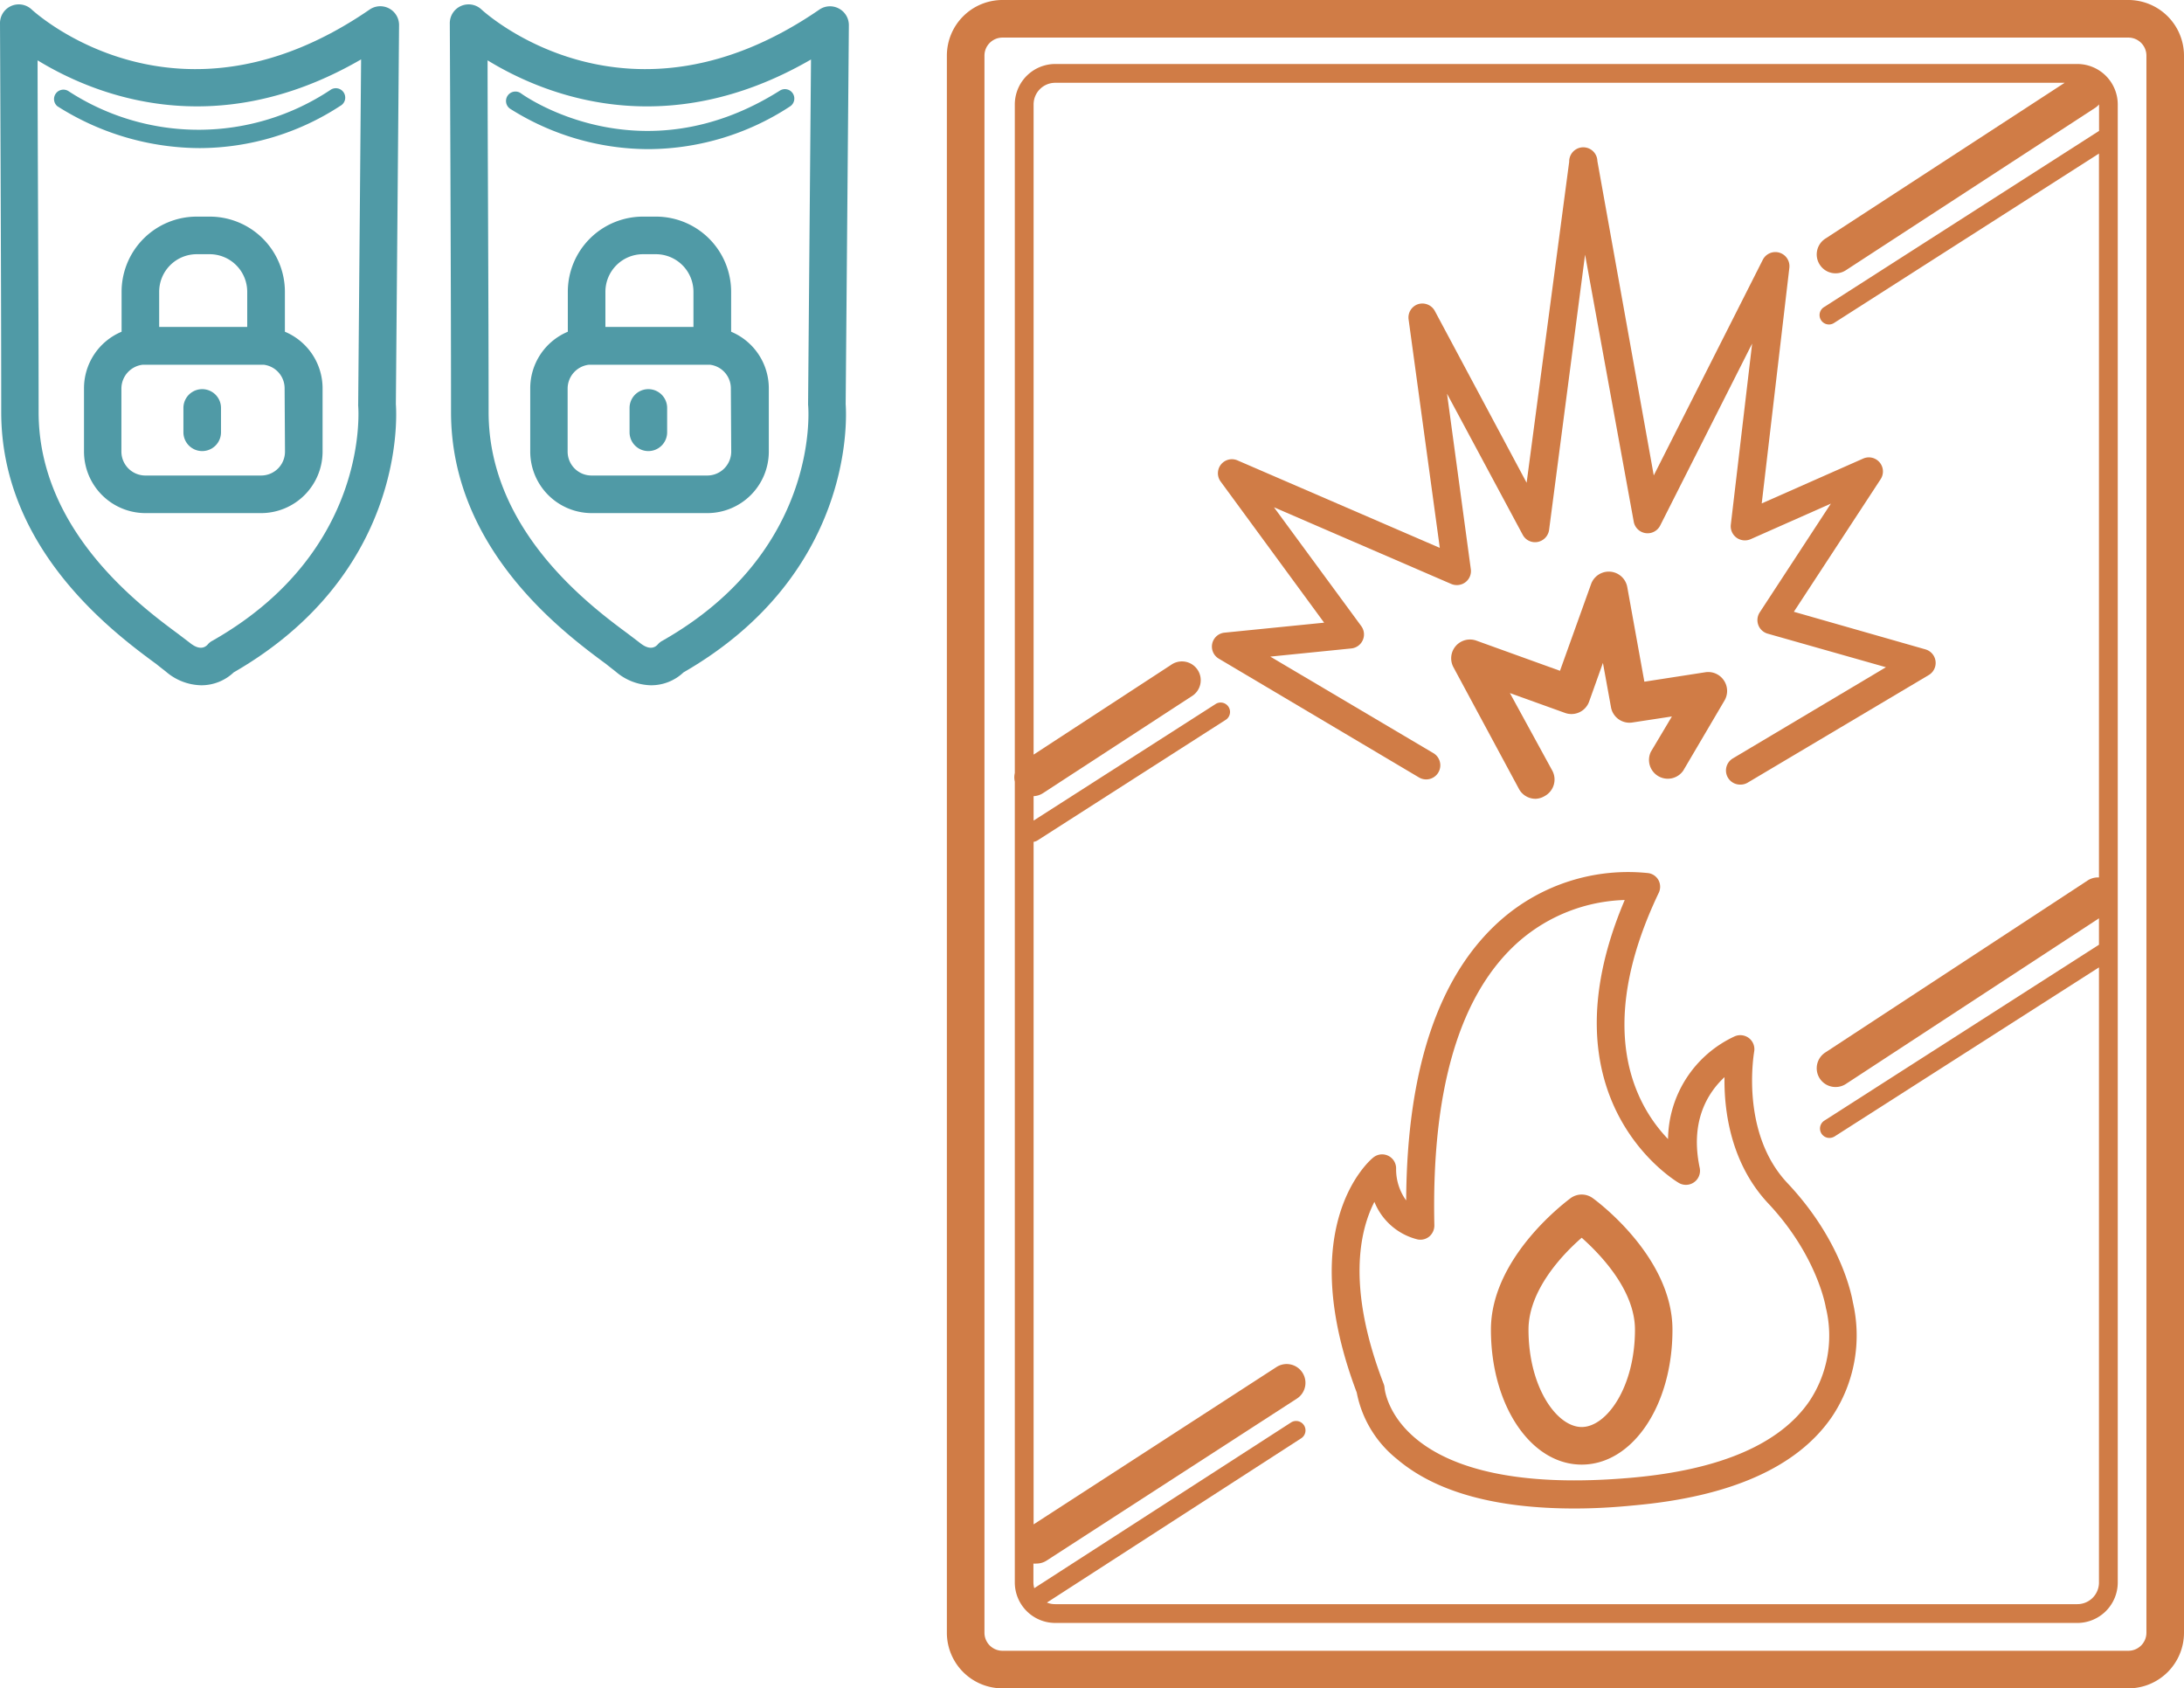 <svg xmlns="http://www.w3.org/2000/svg" viewBox="0 0 232.43 179.66"><defs><style>.cls-1{fill:#d07c46;}.cls-2{fill:#509aa6;}</style></defs><title>资源 1</title><g id="图层_2" data-name="图层 2"><g id="图层_1-2" data-name="图层 1"><path class="cls-1" d="M167.57,160.52c-8.44,0-14.79-1.76-18.91-5.27a11.94,11.94,0,0,1-4.27-7.07c-6.74-17.82,1.4-24.73,1.75-25a1.49,1.49,0,0,1,2.44,1.13,5.64,5.64,0,0,0,1.07,3.43c.08-14,3.46-24,10.06-29.83a20.51,20.51,0,0,1,15.72-5,1.47,1.47,0,0,1,1.09.78,1.5,1.5,0,0,1,0,1.34c-7,14.68-2.33,22.72,1,26.18a12.2,12.2,0,0,1,7.11-10.94,1.51,1.51,0,0,1,1.53.22,1.49,1.49,0,0,1,.52,1.44c0,.09-1.54,8.61,3.58,14,5.64,6,6.78,11.78,6.93,12.65a15.55,15.55,0,0,1-2.22,12.17c-3.65,5.34-10.75,8.52-21.09,9.44Q170.59,160.52,167.57,160.52Zm-20.22-12.83c.05.51,1.41,11.77,26.35,9.55,9.4-.84,15.75-3.59,18.87-8.15a12.57,12.57,0,0,0,1.79-9.75,1.29,1.29,0,0,1-.05-.21s-.86-5.48-6.16-11.11c-4-4.29-4.68-9.91-4.62-13.4-1.76,1.64-3.7,4.66-2.64,9.65a1.5,1.5,0,0,1-2.2,1.62c-.15-.09-14.9-8.66-5.78-30.12a17.92,17.92,0,0,0-11.26,4.41c-6.3,5.55-9.32,15.71-9,30.2a1.54,1.54,0,0,1-.53,1.19,1.49,1.49,0,0,1-1.25.32,6.67,6.67,0,0,1-4.6-4c-1.54,3-3,9.06,1,19.41A1.43,1.43,0,0,1,147.35,147.69Z"/><path class="cls-2" d="M21.39,72.92a5.92,5.92,0,0,1-3.73-1.45c-.25-.2-.61-.47-1-.79C12.11,67.34.13,58.46.13,43.85.13,29,0,2.78,0,2.52A2,2,0,0,1,3.36,1c.64.59,15.67,14,36,0A2,2,0,0,1,42.47,2.7L42.13,43c.12,1.64.81,18.14-17.26,28.55A5,5,0,0,1,21.39,72.92ZM4,6.42c0,7.91.11,26,.11,37.43,0,12.6,10.8,20.61,14.87,23.62l1.17.89c.3.24,1.23,1,1.95.23a1.57,1.57,0,0,1,.51-.41c16.59-9.42,15.56-24.36,15.51-25a1.15,1.15,0,0,1,0-.19l.31-36.67C22.73,15.42,9.86,10,4,6.42Z"/><path class="cls-2" d="M69.26,72.92a5.94,5.94,0,0,1-3.73-1.45c-.25-.2-.61-.47-1-.79C60,67.34,48,58.46,48,43.85,48,29,47.87,2.78,47.87,2.52A2,2,0,0,1,51.23,1c.64.59,15.67,14,36,0A2,2,0,0,1,89.28.91,2,2,0,0,1,90.34,2.7L90,43c.12,1.64.81,18.14-17.26,28.55A5,5,0,0,1,69.26,72.92ZM51.89,6.42c0,7.91.11,26,.11,37.43,0,12.6,10.8,20.61,14.87,23.62l1.17.89c.3.24,1.23,1,1.95.23a1.68,1.68,0,0,1,.51-.41c16.6-9.42,15.56-24.36,15.51-25A1.15,1.15,0,0,1,86,43l.31-36.67C70.61,15.42,57.73,10,51.89,6.42Z"/><path class="cls-2" d="M69.05,15.87a27.65,27.65,0,0,1-14.78-4.31,1,1,0,1,1,1.17-1.63c.51.38,12.85,9,27.56-.29a1,1,0,0,1,1.07,1.69A27.69,27.69,0,0,1,69.05,15.87Z"/><path class="cls-2" d="M21.29,15.76A28.4,28.4,0,0,1,6.1,11.3,1,1,0,0,1,7.26,9.68a25.36,25.36,0,0,0,27.89-.1,1,1,0,1,1,1.06,1.69A27.5,27.5,0,0,1,21.29,15.76Z"/><path class="cls-2" d="M69,48a2,2,0,0,1-2-2V43.41a2,2,0,0,1,4,0V46A2,2,0,0,1,69,48Z"/><path class="cls-2" d="M77.81,35.3V31.05a8,8,0,0,0-8-8H68.43a8,8,0,0,0-8,8V35.3a6.52,6.52,0,0,0-4,6v6.75a6.55,6.55,0,0,0,6.53,6.55H75.29a6.55,6.55,0,0,0,6.53-6.55V41.34A6.53,6.53,0,0,0,77.81,35.3ZM64.43,31.05a4,4,0,0,1,4-4H69.8a4,4,0,0,1,4,4v3.74H64.43Zm13.39,17a2.55,2.55,0,0,1-2.53,2.55H62.94a2.54,2.54,0,0,1-2.53-2.55V41.34a2.56,2.56,0,0,1,2.28-2.53l.25,0H75.29l.26,0h0a2.53,2.53,0,0,1,2.23,2.53Z"/><path class="cls-2" d="M30.32,35.3V31.05a8,8,0,0,0-8-8H20.94a8,8,0,0,0-8,8V35.3a6.52,6.52,0,0,0-4,6v6.75a6.55,6.55,0,0,0,6.53,6.55H27.8a6.55,6.55,0,0,0,6.53-6.55V41.34A6.53,6.53,0,0,0,30.32,35.3ZM16.94,31.05a4,4,0,0,1,4-4h1.37a4,4,0,0,1,4,4v3.74H16.94Zm13.39,17a2.54,2.54,0,0,1-2.53,2.55H15.45a2.55,2.55,0,0,1-2.53-2.55V41.34a2.56,2.56,0,0,1,2.28-2.53l.25,0H27.8l.26,0h0a2.53,2.53,0,0,1,2.23,2.53Z"/><path class="cls-2" d="M21.52,48a2,2,0,0,1-2-2V43.41a2,2,0,0,1,4,0V46A2,2,0,0,1,21.52,48Z"/><path class="cls-1" d="M226.51,0H106.68a5.92,5.92,0,0,0-5.91,5.92V173.75a5.92,5.92,0,0,0,5.91,5.91H226.51a5.92,5.92,0,0,0,5.92-5.91V5.92A5.93,5.93,0,0,0,226.51,0Zm1.92,173.75a1.92,1.92,0,0,1-1.92,1.91H106.68a1.92,1.92,0,0,1-1.91-1.91V5.92A1.92,1.92,0,0,1,106.68,4H226.51a1.92,1.92,0,0,1,1.92,1.92Z"/><path class="cls-1" d="M221.07,6.81H112.29A4.31,4.31,0,0,0,108,11.12V82.26a2,2,0,0,0,0,.91v85.22a4.31,4.31,0,0,0,4.31,4.31H221.07a4.31,4.31,0,0,0,4.31-4.31V11.12A4.31,4.31,0,0,0,221.07,6.81Zm0,163.89H112.29a2.25,2.25,0,0,1-.87-.17l27.06-17.48a1,1,0,1,0-1.09-1.68L110.07,169a2.44,2.44,0,0,1-.09-.62v-2a1.75,1.75,0,0,0,.32,0,2,2,0,0,0,1.09-.32L138,148.84a2,2,0,1,0-2.17-3.36L110,162.21V89.58a1,1,0,0,0,.4-.14l20.09-12.87a1,1,0,0,0-1.08-1.68L110,87.32v-2.6a2,2,0,0,0,1-.32l15.81-10.3a2,2,0,1,0-2.18-3.35L110,80.3V11.12a2.3,2.3,0,0,1,2.31-2.31H219.73L194.25,25.4a2,2,0,0,0-.58,2.77,2,2,0,0,0,2.77.59L223,11.46a1.88,1.88,0,0,0,.39-.35h0v2.82L194.15,32.66a1,1,0,1,0,1.08,1.68l28.15-18V93.37a2,2,0,0,0-1.2.32L194.25,112a2,2,0,0,0-.58,2.77,2,2,0,0,0,1.68.9,2,2,0,0,0,1.09-.32l26.94-17.63v2.81l-29.23,18.72a1,1,0,0,0,.54,1.84,1.08,1.08,0,0,0,.54-.15l28.15-18v65.52A2.3,2.3,0,0,1,221.07,170.7Z"/><path class="cls-1" d="M168.33,155.85c-5.42,0-9.66-6.31-9.66-14.36,0-7.76,8.14-13.73,8.49-14a2,2,0,0,1,2.34,0c.35.25,8.49,6.22,8.49,14C178,149.54,173.75,155.85,168.33,155.85Zm0-24.14c-2,1.73-5.66,5.56-5.66,9.78,0,6.11,3,10.36,5.66,10.36S174,147.6,174,141.49C174,137.27,170.28,133.44,168.33,131.71Z"/><path class="cls-1" d="M185.19,83.49a1.5,1.5,0,0,1-.77-2.79L200.71,71l-12.58-3.57a1.5,1.5,0,0,1-.85-2.27l7.57-11.57-8.55,3.79a1.53,1.53,0,0,1-1.5-.17,1.51,1.51,0,0,1-.6-1.38l2.27-19.27-9.79,19.37a1.5,1.5,0,0,1-2.81-.41L168.69,27.1l-3.83,29.29a1.52,1.52,0,0,1-1.22,1.28,1.48,1.48,0,0,1-1.59-.77l-8.05-15,2.53,18.66a1.49,1.49,0,0,1-.58,1.4,1.52,1.52,0,0,1-1.5.18l-18.87-8.16,9.31,12.67A1.5,1.5,0,0,1,143.83,69l-8.64.87,17.37,10.28A1.5,1.5,0,0,1,151,82.72L129.73,70.1a1.49,1.49,0,0,1,.61-2.78l10.58-1.06-11-15a1.49,1.49,0,0,1,1.8-2.26l21.51,9.3L149.91,34a1.49,1.49,0,0,1,1-1.63,1.51,1.51,0,0,1,1.79.72l9.77,18.28L167,17.21a1.5,1.5,0,0,1,3-.07L176,50.59,187.6,27.65a1.5,1.5,0,0,1,2.83.85l-2.94,25.07,10.79-4.77A1.5,1.5,0,0,1,200.14,51L190.91,65.1l14,4a1.5,1.5,0,0,1,.36,2.73L186,83.28A1.5,1.5,0,0,1,185.19,83.49Z"/><path class="cls-1" d="M163.44,85a2,2,0,0,1-1.76-1l-7-13a2,2,0,0,1,2.44-2.83l8.9,3.21,3.31-9.23a2,2,0,0,1,3.85.32L175,72.54l6.46-1a2,2,0,0,1,2,.86,2,2,0,0,1,.07,2.14L179.14,82a2,2,0,0,1-3.45-2l2.24-3.76-4.2.64a2,2,0,0,1-2.28-1.61l-.86-4.73-1.47,4.12a2,2,0,0,1-2.57,1.2l-5.86-2.11L165.2,82a2,2,0,0,1-.81,2.71A2,2,0,0,1,163.44,85Z"/></g></g></svg>